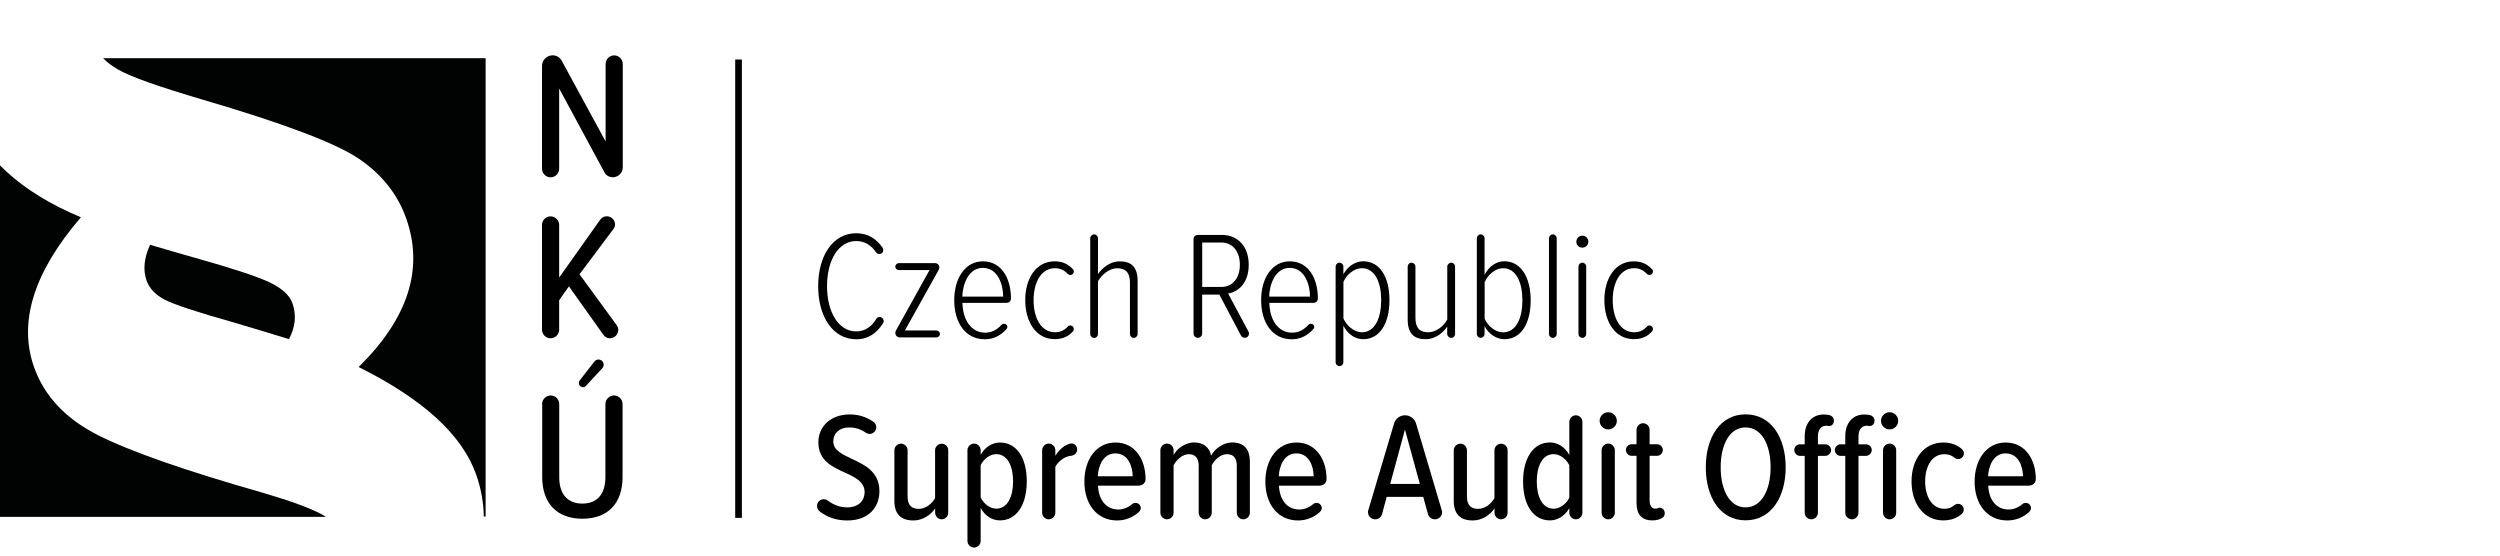 <?xml version="1.0" encoding="utf-8"?>
<!-- Generator: Adobe Illustrator 23.0.2, SVG Export Plug-In . SVG Version: 6.00 Build 0)  -->
<svg version="1.1" id="LOGO" xmlns="http://www.w3.org/2000/svg" xmlns:xlink="http://www.w3.org/1999/xlink" x="0px" y="0px"
	 viewBox="0 0 374.62 83.37" style="enable-background:new 0 0 374.62 83.37;" xml:space="preserve">
<style type="text/css">
	.st0{fill:#010202;}
	.st1{fill:none;stroke:#000000;stroke-miterlimit:10;}
</style>
<g>
	<g>
		<g>
			<path class="st0" d="M24.73,44.93c1.41,0.72,4.8,1.84,10.16,3.35c3.68,1.09,6.48,1.94,8.41,2.54c0.97-1.82,1.14-3.62,0.52-5.38
				c-0.44-1.23-1.61-2.29-3.53-3.18c-1.91-0.89-5.6-2.09-11.05-3.62c-2.32-0.65-4.56-1.31-6.75-1.96c-0.91,1.99-1.09,3.78-0.52,5.38
				C22.4,43.26,23.32,44.21,24.73,44.93z M15.45,8.72c0.57,0.6,1.32,1.17,2.25,1.7c1.75,1.04,6.01,2.55,12.76,4.54
				c12.11,3.55,19.88,6.5,23.32,8.83c3.44,2.34,5.8,5.31,7.08,8.92c2.69,7.55,0.31,14.98-7.12,22.29c4.81,2.39,8.68,4.93,11.61,7.6
				c2.93,2.67,4.93,5.5,5.99,8.48c0.73,2.07,1.12,4.17,1.16,6.32h0.27V8.72H15.45z"/>
		</g>
		<path class="st0" d="M39.55,73.89c-11.73-3.34-20.02-6.23-24.86-8.68c-4.84-2.45-8.04-5.84-9.58-10.18
			c-2.4-6.75-0.06-14.24,7.01-22.47c-4.54-1.9-8.26-4.18-11.16-6.85C0.63,25.41,0.31,25.1,0,24.79v52.66h48.84
			c-0.21-0.14-0.44-0.27-0.67-0.4C46.39,76.11,43.53,75.06,39.55,73.89z"/>
	</g>
	<g>
		<path d="M122.6,42.89c0-4.58,2.21-7.94,5.71-7.94c1.82,0,3.06,0.9,3.96,2.19c0.07,0.09,0.09,0.21,0.09,0.32
			c0,0.35-0.25,0.6-0.6,0.6c-0.23,0-0.42-0.12-0.51-0.28c-0.71-1.04-1.68-1.66-2.95-1.66c-2.65,0-4.37,2.85-4.37,6.77
			c0,3.89,1.73,6.77,4.37,6.77c1.31,0,2.33-0.74,2.99-1.84c0.09-0.18,0.28-0.32,0.51-0.32c0.35,0,0.62,0.28,0.62,0.6
			c0,0.14-0.05,0.28-0.12,0.37c-0.9,1.4-2.14,2.37-4.01,2.37C124.81,50.83,122.6,47.45,122.6,42.89z"/>
		<path d="M134.16,49.89c0-0.11,0.02-0.23,0.09-0.35l5.04-9.07h-4.6c-0.28,0-0.53-0.23-0.53-0.51c0-0.3,0.25-0.53,0.53-0.53h5.43
			c0.35,0,0.64,0.3,0.64,0.64c0,0.12-0.05,0.23-0.09,0.35l-5.07,9.1h4.72c0.28,0,0.53,0.23,0.53,0.53c0,0.28-0.25,0.51-0.53,0.51
			h-5.53C134.46,50.55,134.16,50.25,134.16,49.89z"/>
		<path d="M147.28,39.16c2.88,0,4.21,2.69,4.21,5.53c0,0.41-0.25,0.69-0.69,0.69h-6.58c0.05,2.53,1.29,4.47,3.41,4.47
			c0.92,0,1.77-0.41,2.46-1.2c0.09-0.09,0.23-0.14,0.35-0.14c0.28,0,0.51,0.21,0.51,0.48c0,0.14-0.07,0.25-0.16,0.35
			c-0.85,0.94-1.91,1.5-3.22,1.5c-2.9,0-4.58-2.49-4.58-5.85C142.98,41.76,144.59,39.16,147.28,39.16z M144.2,44.45h6.13
			c-0.02-1.91-0.85-4.31-3.06-4.31C145.12,40.15,144.25,42.61,144.2,44.45z"/>
		<path d="M158.04,39.16c1.22,0,2,0.44,2.69,1.13c0.12,0.09,0.18,0.23,0.18,0.39c0,0.3-0.23,0.53-0.53,0.53
			c-0.12,0-0.25-0.07-0.35-0.14c-0.58-0.62-1.2-0.88-1.93-0.88c-2.16,0-3.22,2.23-3.22,4.79c0,2.56,1.06,4.81,3.22,4.81
			c0.74,0,1.36-0.25,1.93-0.88c0.07-0.09,0.23-0.14,0.35-0.14c0.3,0,0.53,0.23,0.53,0.53c0,0.16-0.07,0.32-0.16,0.39
			c-0.69,0.74-1.5,1.13-2.72,1.13c-2.79,0-4.4-2.6-4.4-5.85S155.25,39.16,158.04,39.16z"/>
		<path d="M169.32,50.05v-7.69c0-1.61-0.74-2.16-1.93-2.16c-1.15,0-2.3,0.94-2.86,1.96v7.9c0,0.3-0.25,0.58-0.58,0.58
			c-0.32,0-0.58-0.28-0.58-0.58V35.7c0-0.3,0.25-0.58,0.58-0.58c0.32,0,0.58,0.28,0.58,0.58v5.37c0.67-0.99,1.91-1.91,3.22-1.91
			c1.82,0,2.72,0.88,2.72,2.97v7.92c0,0.3-0.25,0.58-0.58,0.58S169.32,50.35,169.32,50.05z"/>
		<path d="M187.16,50c0,0.3-0.25,0.62-0.64,0.62c-0.23,0-0.46-0.14-0.58-0.37l-3.22-6.1h-2.58v5.83c0,0.35-0.28,0.64-0.64,0.64
			c-0.37,0-0.65-0.3-0.65-0.64V35.89c0-0.44,0.25-0.69,0.71-0.69h3.55c2.3,0,4.01,1.66,4.01,4.47c0,2.69-1.5,4.05-3.09,4.31
			l3.04,5.69C187.14,49.75,187.16,49.84,187.16,50z M180.14,43H183c1.75,0,2.79-1.38,2.79-3.32c0-1.96-1.04-3.34-2.79-3.34h-2.85V43
			z"/>
		<path d="M193.27,39.16c2.88,0,4.21,2.69,4.21,5.53c0,0.41-0.25,0.69-0.69,0.69h-6.58c0.05,2.53,1.29,4.47,3.41,4.47
			c0.92,0,1.77-0.41,2.46-1.2c0.09-0.09,0.23-0.14,0.35-0.14c0.28,0,0.51,0.21,0.51,0.48c0,0.14-0.07,0.25-0.16,0.35
			c-0.85,0.94-1.91,1.5-3.22,1.5c-2.9,0-4.58-2.49-4.58-5.85C188.96,41.76,190.57,39.16,193.27,39.16z M190.18,44.45h6.13
			c-0.02-1.91-0.85-4.31-3.06-4.31C191.1,40.15,190.23,42.61,190.18,44.45z"/>
		<path d="M208.21,44.98c0,3.43-1.43,5.85-3.94,5.85c-1.17,0-2.3-0.71-2.97-2.03v5.48c0,0.3-0.25,0.58-0.58,0.58
			c-0.32,0-0.58-0.28-0.58-0.58V39.94c0-0.3,0.25-0.58,0.58-0.58c0.32,0,0.58,0.28,0.58,0.58v1.17c0.62-1.17,1.77-1.96,2.97-1.96
			C206.78,39.16,208.21,41.53,208.21,44.98z M206.97,44.98c0-2.6-0.9-4.79-2.9-4.79c-1.17,0-2.3,0.97-2.76,2.05v5.48
			c0.46,1.06,1.59,2.07,2.76,2.07C206.07,49.79,206.97,47.58,206.97,44.98z"/>
		<path d="M218.04,39.94v10.11c0,0.3-0.25,0.58-0.58,0.58s-0.6-0.28-0.6-0.58v-1.11c-0.67,1.01-1.87,1.89-3.2,1.89
			c-1.82,0-2.72-0.88-2.72-2.97v-7.92c0-0.3,0.25-0.58,0.58-0.58c0.32,0,0.58,0.28,0.58,0.58v7.69c0,1.61,0.74,2.16,1.91,2.16
			c1.17,0,2.33-0.9,2.86-1.91v-7.94c0-0.3,0.28-0.58,0.6-0.58S218.04,39.64,218.04,39.94z"/>
		<path d="M229.37,45c0,3.45-1.43,5.83-3.94,5.83c-1.2,0-2.35-0.78-2.97-1.96v1.17c0,0.3-0.25,0.58-0.58,0.58
			c-0.32,0-0.58-0.28-0.58-0.58V35.7c0-0.3,0.25-0.58,0.58-0.58c0.32,0,0.58,0.28,0.58,0.58v5.48c0.67-1.31,1.8-2.03,2.97-2.03
			C227.94,39.16,229.37,41.6,229.37,45z M228.13,45c0-2.6-0.9-4.81-2.9-4.81c-1.17,0-2.3,1.01-2.76,2.1v5.46
			c0.46,1.08,1.59,2.05,2.76,2.05C227.23,49.79,228.13,47.61,228.13,45z"/>
		<path d="M232.11,50.05V35.7c0-0.3,0.25-0.58,0.58-0.58c0.32,0,0.58,0.28,0.58,0.58v14.35c0,0.3-0.25,0.58-0.58,0.58
			C232.36,50.62,232.11,50.35,232.11,50.05z"/>
		<path d="M236.21,36.21c0-0.48,0.41-0.9,0.9-0.9c0.48,0,0.9,0.41,0.9,0.9c0,0.51-0.41,0.9-0.9,0.9
			C236.62,37.11,236.21,36.72,236.21,36.21z M236.53,50.05V39.94c0-0.3,0.25-0.58,0.58-0.58c0.32,0,0.58,0.28,0.58,0.58v10.11
			c0,0.3-0.25,0.58-0.58,0.58C236.78,50.62,236.53,50.35,236.53,50.05z"/>
		<path d="M244.82,39.16c1.22,0,2,0.44,2.69,1.13c0.12,0.09,0.18,0.23,0.18,0.39c0,0.3-0.23,0.53-0.53,0.53
			c-0.12,0-0.25-0.07-0.35-0.14c-0.58-0.62-1.2-0.88-1.93-0.88c-2.16,0-3.22,2.23-3.22,4.79c0,2.56,1.06,4.81,3.22,4.81
			c0.74,0,1.36-0.25,1.93-0.88c0.07-0.09,0.23-0.14,0.35-0.14c0.3,0,0.53,0.23,0.53,0.53c0,0.16-0.07,0.32-0.16,0.39
			c-0.69,0.74-1.5,1.13-2.72,1.13c-2.79,0-4.4-2.6-4.4-5.85S242.03,39.16,244.82,39.16z"/>
	</g>
	<g>
		<path d="M122.43,75.82c0-0.55,0.44-1.01,0.99-1.01c0.23,0,0.44,0.05,0.6,0.18c0.81,0.62,1.8,1.04,2.92,1.04
			c1.77,0,2.62-1.06,2.62-2.28c0-1.54-1.38-2.21-2.92-2.92c-1.87-0.85-4.01-1.77-4.01-4.56c0-2.37,1.87-4.17,4.7-4.17
			c1.33,0,2.46,0.37,3.52,1.08c0.28,0.18,0.46,0.48,0.46,0.83c0,0.55-0.46,1.01-0.99,1.01c-0.21,0-0.39-0.07-0.55-0.16
			c-0.76-0.55-1.63-0.81-2.51-0.81c-1.43,0-2.39,0.83-2.39,2.1c0,1.31,1.31,1.91,2.76,2.6c1.93,0.9,4.15,1.93,4.15,4.86
			c0,2.37-1.59,4.38-4.81,4.38c-1.7,0-3.06-0.51-4.14-1.36C122.59,76.44,122.43,76.16,122.43,75.82z"/>
		<path d="M142.09,67.46v9.37c0,0.53-0.44,0.99-0.97,0.99c-0.55,0-0.99-0.46-0.99-0.99v-0.64c-0.64,0.94-1.84,1.8-3.25,1.8
			c-1.93,0-2.86-0.99-2.86-2.99v-7.53c0-0.53,0.46-0.99,0.99-0.99c0.55,0,0.99,0.46,0.99,0.99v6.91c0,1.38,0.64,1.87,1.68,1.87
			s1.96-0.76,2.44-1.61v-7.16c0-0.53,0.44-0.99,0.97-0.99C141.66,66.47,142.09,66.93,142.09,67.46z"/>
		<path d="M153.86,72.13c0,3.52-1.52,5.85-4.03,5.85c-1.11,0-2.21-0.62-2.88-1.87v4.95c0,0.53-0.44,0.99-0.99,0.99
			c-0.53,0-0.99-0.46-0.99-0.99V67.46c0-0.53,0.46-0.99,0.99-0.99c0.55,0,0.99,0.46,0.99,0.99v0.69c0.64-1.15,1.75-1.84,2.88-1.84
			C152.34,66.31,153.86,68.59,153.86,72.13z M151.81,72.13c0-2.26-0.83-4.08-2.53-4.08c-0.94,0-1.91,0.76-2.33,1.66v4.83
			c0.41,0.9,1.38,1.68,2.33,1.68C150.98,76.23,151.81,74.41,151.81,72.13z"/>
		<path d="M161.41,67.37c0,0.44-0.32,0.83-0.85,0.92c-0.92,0.05-1.96,0.78-2.42,1.66v6.88c0,0.53-0.44,0.99-0.99,0.99
			c-0.53,0-0.99-0.46-0.99-0.99v-9.37c0-0.53,0.46-0.99,0.99-0.99c0.55,0,0.99,0.46,0.99,0.99v0.83c0.46-0.74,1.13-1.4,1.84-1.68
			c0.21-0.09,0.37-0.16,0.55-0.16C161.07,66.44,161.41,66.86,161.41,67.37z"/>
		<path d="M167.15,66.31c2.97,0,4.51,2.6,4.51,5.46c0,0.62-0.44,1.01-1.17,1.01h-5.96c0.09,2.03,1.15,3.57,3.06,3.57
			c0.71,0,1.45-0.28,2.09-0.83c0.14-0.12,0.3-0.16,0.48-0.16c0.44,0,0.78,0.35,0.78,0.76c0,0.25-0.12,0.44-0.28,0.6
			c-0.92,0.83-2.05,1.27-3.27,1.27c-3.02,0-4.9-2.42-4.9-5.85C162.49,68.91,164.24,66.31,167.15,66.31z M164.5,71.37h5.23
			c-0.02-1.54-0.71-3.43-2.6-3.43C165.28,67.94,164.57,69.88,164.5,71.37z"/>
		<path d="M187.29,69.21v7.62c0,0.53-0.44,0.99-0.99,0.99c-0.53,0-0.97-0.46-0.97-0.99v-7.02c0-1.13-0.46-1.75-1.47-1.75
			c-0.97,0-1.87,0.83-2.28,1.66v7.11c0,0.53-0.44,0.99-0.99,0.99c-0.53,0-0.97-0.46-0.97-0.99v-7.02c0-1.11-0.46-1.75-1.5-1.75
			c-0.94,0-1.82,0.85-2.26,1.66v7.11c0,0.53-0.44,0.99-0.99,0.99c-0.53,0-0.99-0.46-0.99-0.99v-9.37c0-0.53,0.46-0.99,0.99-0.99
			c0.55,0,0.99,0.46,0.99,0.99v0.71c0.41-0.83,1.7-1.87,3.06-1.87c1.43,0,2.33,0.76,2.56,1.98c0.53-1.01,1.82-1.98,3.15-1.98
			C186.33,66.31,187.29,67.2,187.29,69.21z"/>
		<path d="M194.27,66.31c2.97,0,4.51,2.6,4.51,5.46c0,0.62-0.44,1.01-1.17,1.01h-5.96c0.09,2.03,1.15,3.57,3.06,3.57
			c0.71,0,1.45-0.28,2.09-0.83c0.14-0.12,0.3-0.16,0.48-0.16c0.44,0,0.78,0.35,0.78,0.76c0,0.25-0.12,0.44-0.28,0.6
			c-0.92,0.83-2.05,1.27-3.27,1.27c-3.02,0-4.9-2.42-4.9-5.85C189.62,68.91,191.37,66.31,194.27,66.31z M191.62,71.37h5.23
			c-0.02-1.54-0.71-3.43-2.6-3.43C192.4,67.94,191.69,69.88,191.62,71.37z"/>
		<path d="M216.1,76.74c0,0.6-0.48,1.08-1.08,1.08c-0.51,0-0.92-0.35-1.04-0.78l-0.71-2.58h-5.48l-0.69,2.58
			c-0.12,0.44-0.55,0.78-1.04,0.78c-0.6,0-1.08-0.51-1.08-1.11c0-0.09,0.02-0.18,0.07-0.3l3.85-12.96c0.21-0.71,0.88-1.22,1.63-1.22
			c0.78,0,1.45,0.51,1.66,1.22l3.84,12.96C216.07,76.51,216.1,76.62,216.1,76.74z M212.76,72.52l-2.23-8.15l-2.21,8.15H212.76z"/>
		<path d="M225.91,67.46v9.37c0,0.53-0.44,0.99-0.97,0.99c-0.55,0-0.99-0.46-0.99-0.99v-0.64c-0.64,0.94-1.84,1.8-3.25,1.8
			c-1.93,0-2.86-0.99-2.86-2.99v-7.53c0-0.53,0.46-0.99,0.99-0.99c0.55,0,0.99,0.46,0.99,0.99v6.91c0,1.38,0.64,1.87,1.68,1.87
			s1.96-0.76,2.44-1.61v-7.16c0-0.53,0.44-0.99,0.97-0.99C225.47,66.47,225.91,66.93,225.91,67.46z"/>
		<path d="M237.12,63.22v13.61c0,0.53-0.44,0.99-0.99,0.99c-0.53,0-0.97-0.46-0.97-0.99v-0.69c-0.64,1.15-1.75,1.84-2.9,1.84
			c-2.49,0-4.03-2.28-4.03-5.83c0-3.48,1.52-5.85,4.03-5.85c1.13,0,2.23,0.64,2.9,1.89v-4.97c0-0.53,0.44-0.99,0.97-0.99
			C236.68,62.23,237.12,62.69,237.12,63.22z M235.16,74.57v-4.84c-0.41-0.9-1.38-1.68-2.35-1.68c-1.7,0-2.53,1.82-2.53,4.1
			c0,2.26,0.83,4.08,2.53,4.08C233.78,76.23,234.75,75.47,235.16,74.57z"/>
		<path d="M239.7,63.06c0-0.71,0.6-1.29,1.29-1.29c0.71,0,1.29,0.58,1.29,1.29c0,0.71-0.58,1.29-1.29,1.29
			C240.3,64.35,239.7,63.77,239.7,63.06z M240,76.83v-9.37c0-0.53,0.46-0.99,0.99-0.99c0.55,0,0.99,0.46,0.99,0.99v9.37
			c0,0.53-0.44,0.99-0.99,0.99C240.46,77.82,240,77.36,240,76.83z"/>
		<path d="M249.46,76.92c0,0.37-0.21,0.64-0.51,0.76c-0.34,0.18-0.78,0.3-1.33,0.3c-1.63,0-2.39-0.9-2.39-2.63v-7.05h-0.74
			c-0.46,0-0.85-0.39-0.85-0.88c0-0.46,0.39-0.85,0.85-0.85h0.74v-2.16c0-0.53,0.44-0.99,0.99-0.99c0.53,0,0.97,0.46,0.97,0.99v2.16
			h1.13c0.46,0,0.85,0.39,0.85,0.85c0,0.48-0.39,0.88-0.85,0.88h-1.13v6.65c0,0.78,0.28,1.27,0.88,1.27c0.32,0,0.44-0.14,0.62-0.14
			C249.16,76.09,249.46,76.46,249.46,76.92z"/>
		<path d="M261.57,62.09c3.82,0,6.01,3.45,6.01,7.94c0,4.49-2.19,7.94-6.01,7.94c-3.8,0-5.96-3.45-5.96-7.94
			C255.61,65.55,257.77,62.09,261.57,62.09z M261.57,64.05c-2.42,0-3.73,2.6-3.73,5.99c0,3.34,1.31,5.99,3.73,5.99
			c2.42,0,3.75-2.65,3.75-5.99C265.33,66.65,263.99,64.05,261.57,64.05z"/>
		<path d="M274.81,63.01c0,0.46-0.25,0.83-0.76,0.83c-0.12,0-0.25-0.05-0.37-0.05c-0.78,0-1.27,0.58-1.27,1.59v1.2h1.1
			c0.46,0,0.88,0.39,0.88,0.85c0,0.48-0.41,0.88-0.88,0.88h-1.1v8.52c0,0.53-0.46,0.99-0.99,0.99c-0.55,0-0.99-0.46-0.99-0.99v-8.52
			h-0.71c-0.46,0-0.85-0.39-0.85-0.88c0-0.46,0.39-0.85,0.85-0.85h0.71v-1.2c0-2.07,1.17-3.27,2.86-3.27c0.3,0,0.58,0.05,0.85,0.09
			C274.51,62.3,274.81,62.6,274.81,63.01z M280.89,63.01c0,0.46-0.25,0.83-0.76,0.83c-0.12,0-0.25-0.05-0.37-0.05
			c-0.78,0-1.27,0.58-1.27,1.59v1.2h1.11c0.46,0,0.88,0.39,0.88,0.85c0,0.48-0.42,0.88-0.88,0.88h-1.11v8.52
			c0,0.53-0.46,0.99-0.99,0.99c-0.55,0-0.99-0.46-0.99-0.99v-8.52h-0.71c-0.46,0-0.85-0.39-0.85-0.88c0-0.46,0.39-0.85,0.85-0.85
			h0.71v-1.2c0-2.07,1.17-3.27,2.86-3.27c0.3,0,0.58,0.05,0.85,0.09C280.59,62.3,280.89,62.6,280.89,63.01z M281.86,63.06
			c0-0.71,0.6-1.29,1.29-1.29c0.71,0,1.29,0.58,1.29,1.29c0,0.71-0.58,1.29-1.29,1.29C282.46,64.35,281.86,63.77,281.86,63.06z
			 M284.14,67.46v9.37c0,0.53-0.44,0.99-0.99,0.99c-0.53,0-0.99-0.46-0.99-0.99v-9.37c0-0.53,0.46-0.99,0.99-0.99
			C283.7,66.47,284.14,66.93,284.14,67.46z"/>
		<path d="M291.18,66.31c1.22,0,2.07,0.37,2.76,0.94c0.18,0.16,0.35,0.41,0.35,0.69c0,0.46-0.39,0.85-0.88,0.85
			c-0.18,0-0.37-0.07-0.51-0.18c-0.46-0.39-0.94-0.55-1.54-0.55c-1.87,0-2.88,1.84-2.88,4.08s1.01,4.1,2.88,4.1
			c0.6,0,1.08-0.16,1.54-0.58c0.14-0.09,0.32-0.16,0.51-0.16c0.48,0,0.85,0.39,0.85,0.85c0,0.28-0.12,0.55-0.32,0.69
			c-0.69,0.58-1.54,0.94-2.76,0.94c-2.9,0-4.74-2.51-4.74-5.85C286.44,68.82,288.28,66.31,291.18,66.31z"/>
		<path d="M300.55,66.31c2.97,0,4.51,2.6,4.51,5.46c0,0.62-0.44,1.01-1.17,1.01h-5.96c0.09,2.03,1.15,3.57,3.06,3.57
			c0.71,0,1.45-0.28,2.09-0.83c0.14-0.12,0.3-0.16,0.48-0.16c0.44,0,0.78,0.35,0.78,0.76c0,0.25-0.12,0.44-0.28,0.6
			c-0.92,0.83-2.05,1.27-3.27,1.27c-3.02,0-4.9-2.42-4.9-5.85C295.9,68.91,297.65,66.31,300.55,66.31z M297.91,71.37h5.23
			c-0.02-1.54-0.71-3.43-2.6-3.43C298.69,67.94,297.98,69.88,297.91,71.37z"/>
	</g>
	<g>
		<path d="M90.54,25.76l-6.75-12.5v12.01c0,0.7-0.57,1.3-1.27,1.3c-0.73,0-1.3-0.59-1.3-1.3V9.88c0-0.86,0.7-1.59,1.59-1.59
			c0.59,0,1.11,0.32,1.38,0.84l6.56,12.07V9.59c0-0.7,0.57-1.29,1.27-1.29c0.73,0,1.3,0.59,1.3,1.29v15.49
			c0,0.81-0.67,1.48-1.48,1.48C91.24,26.56,90.76,26.24,90.54,25.76z"/>
	</g>
	<g>
		<path d="M92.65,49.42c0,0.7-0.57,1.27-1.24,1.27c-0.43,0-0.78-0.19-1.03-0.57l-5.13-7.21l-1.46,2.08v4.4c0,0.7-0.57,1.3-1.3,1.3
			c-0.7,0-1.27-0.59-1.27-1.3V33.71c0-0.7,0.57-1.29,1.27-1.29c0.73,0,1.3,0.59,1.3,1.29v7.88l6.13-8.64c0.24-0.35,0.59-0.54,1-0.54
			c0.67,0,1.24,0.54,1.24,1.21c0,0.27-0.08,0.49-0.24,0.7l-5.08,6.78l5.56,7.61C92.54,48.91,92.65,49.18,92.65,49.42z"/>
	</g>
	<g>
		<path d="M81.23,60.56c0-0.7,0.57-1.3,1.3-1.3c0.7,0,1.27,0.59,1.27,1.3v10.93c0,2.59,1.27,3.97,3.46,3.97s3.46-1.38,3.46-3.97
			V60.56c0-0.7,0.57-1.3,1.27-1.3c0.73,0,1.3,0.59,1.3,1.3v10.91c0,4.02-2.27,6.26-6.02,6.26s-6.02-2.24-6.02-6.26V60.56z
			 M87.39,58.02c-0.35,0-0.65-0.27-0.65-0.62c0-0.16,0.05-0.3,0.13-0.4l2.19-2.81c0.11-0.16,0.35-0.32,0.62-0.32
			c0.46,0,0.78,0.38,0.78,0.78c0,0.22-0.08,0.38-0.22,0.54l-2.4,2.59C87.76,57.91,87.57,58.02,87.39,58.02z"/>
	</g>
	<line class="st1" x1="110.67" y1="8.92" x2="110.67" y2="77.6"/>
</g>
</svg>
